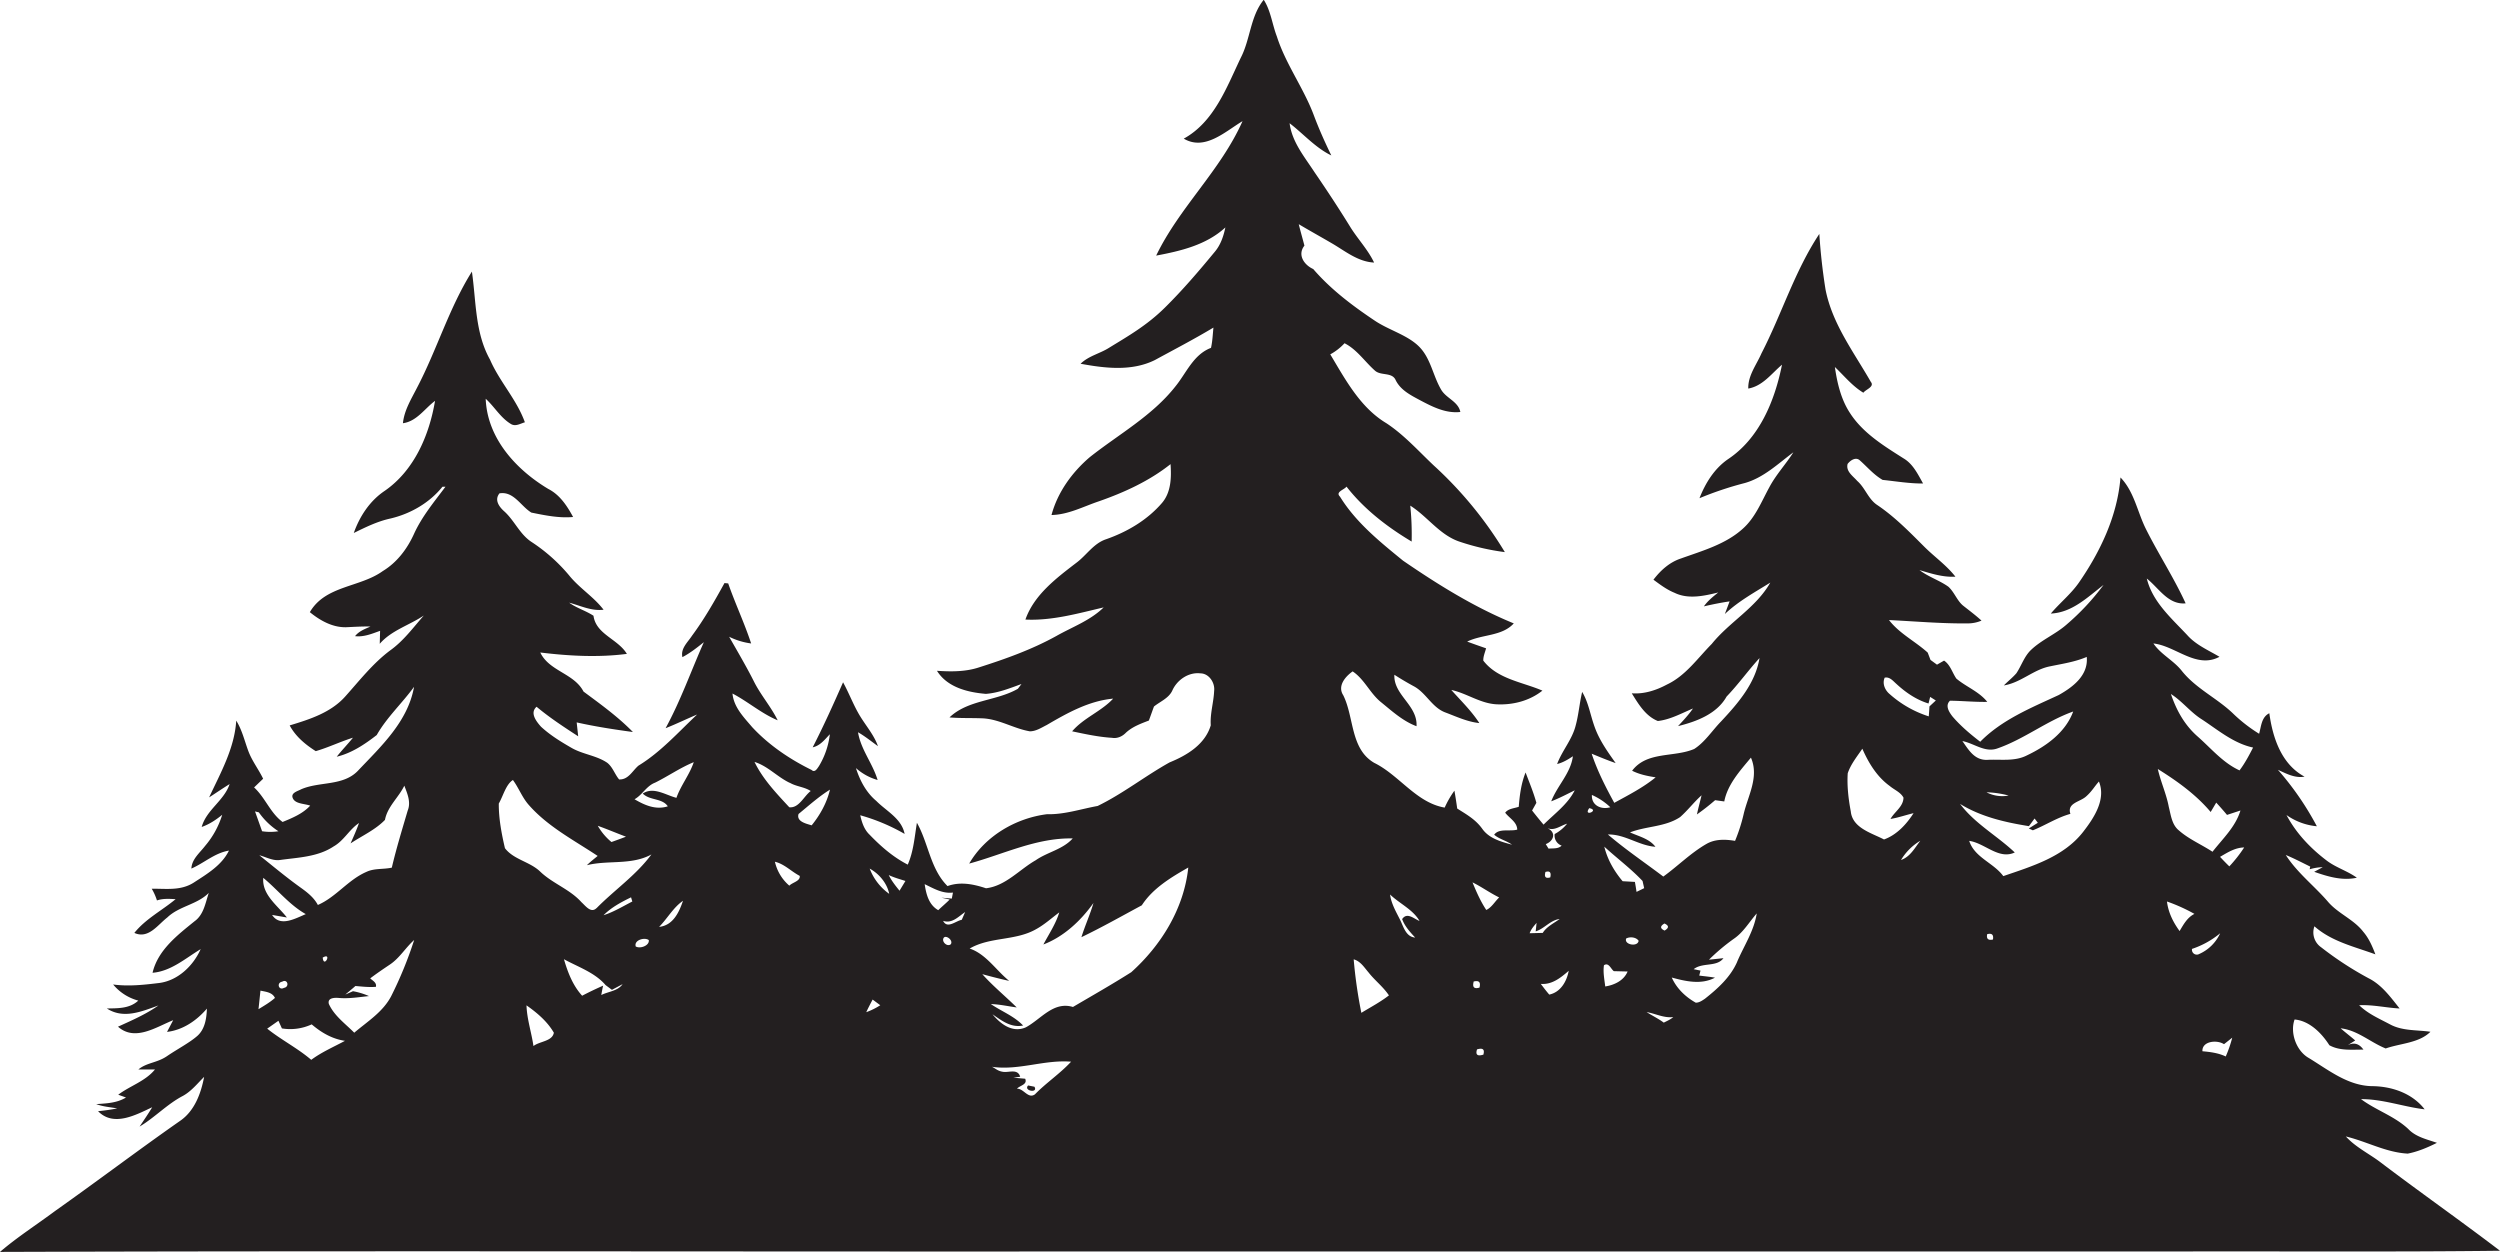 <svg id="Layer_1" data-name="Layer 1" xmlns="http://www.w3.org/2000/svg" viewBox="0 0 2156.7 1080"><title>biseeise_Forest_flat_black_logo_White_background_a332d147-7c56-4a5d-933b-2df4b1e1eb0f</title><path d="M886.9,936.4c-4.3,4.7,9,7,5.5,1.1Z" fill="#231f20"/><path d="M2052.3,1001.7c-9.6-7-20.5-12.4-28.6-21.3,18,4.3,34.6,13.8,53.4,14.8,8.8-1.7,17.2-5.3,25.2-9.3-8.8-3.1-18.2-5-24.8-12-11.9-11.1-27.8-16.1-40.7-25.7,18.7-.1,36.5,6.6,54.9,8.8-10.7-13.9-28.4-19.9-45.5-20-20.8-.4-37.4-13.9-54.3-24.2-11.1-6.2-16.5-22.1-12.4-33.3,12.8,1.1,23.4,11.8,30,22.2,9,5,19.5,3.7,29.4,3.8-3.7-5.2-8.2-6.5-13.6-3.8l6.5-4.1c-4.1-3.6-8.5-6.9-12.6-10.5,14.6,1.6,25.7,12.1,38.9,17.4,12.7-4.5,28.7-4.6,38.6-14.4-11.5-1.7-23.9-.6-34.5-6.2s-19.3-9.3-27-16.7c11.7-.6,23.2,2.2,34.9,2.8-7.8-9.8-15.4-20.4-26.8-26.1a286.9,286.9,0,0,1-40.9-26.7,15.6,15.6,0,0,1-5.8-18.1c14.9,13.2,34.4,17.5,52.6,24.2-2.6-6.9-5.6-13.8-10.4-19.4-8.1-10.6-21.2-15.5-30-25.4-11.9-14-26.9-25.3-36.9-40.9,7.2,2.9,14.1,6.6,21.1,10l-0.5,2.3a42.9,42.9,0,0,1,11.3-1.8l-7.4,4c11.8,4.1,24.2,7.9,36.8,5.1-8.3-6-18.3-8.8-26.4-15.1-13.9-10.6-26.1-23.5-34.3-39a53.8,53.8,0,0,0,26.2,9.7,251.8,251.8,0,0,0-33.6-48.7c7.3,3.3,14.7,7.4,23,5.9-20-10.7-27.5-33.6-30.4-54.7-6.8,3.3-7,11.3-8.8,17.7a131.8,131.8,0,0,1-21.7-16.7c-13.9-13.7-32.4-21.9-44.8-37.3-7.1-9.2-18.1-14.2-24.7-23.9,19.2,2.1,37.1,22.2,57,11.5-9.6-5.7-20.3-10.2-27.9-18.8-13.6-14.5-29.9-28.6-34.8-48.7,10.4,8.2,18.4,22.8,33.5,21.4-10-21.9-23.2-42.1-34-63.6-7.6-14.9-10.2-32.6-22.2-45-2.7,33.2-17.3,63.9-36,90.9-6.9,9.8-16.4,17.4-24.1,26.5,18.4-.8,31.8-14.2,45.5-24.7a208.2,208.2,0,0,1-31.8,34.1c-9.5,8.4-21.6,13.2-30.8,22-5.8,5.5-8.2,13.5-12.6,20.1-3.3,3.8-7.3,6.9-10.8,10.5,14.6-2.3,25.6-13.8,40-16.5,10.6-2.2,21.5-3.8,31.5-8.1,1.5,15.9-11.9,26-24.2,32.9-23.7,11-49.1,21.3-67.7,40.3-8.6-6.6-17-13.7-24-21.9-2.9-3.8-6.5-9.3-2.1-13.5,10.7,0.1,21.4,1.2,32.2,1-7.2-9-18.2-12.9-26.7-20.1-3.6-5.2-5.1-11.8-10.6-15.5l-6.1,3.5-5.6-4.1L1663,563c-10.8-9.8-24.4-16.4-33.4-28.1,22.4,1.1,44.8,3.1,67.3,2.9a30.6,30.6,0,0,0,12.5-2.4c-5-4.6-10.4-8.6-15.7-12.8s-7.6-11.6-12.8-16.4c-7.8-5.6-17.3-8.5-25-14.4,10.1,3,20.3,6.3,31,5.7-7.7-9.9-18.1-17.1-26.9-25.9-12.8-12.8-25.5-25.8-40.5-35.9-7.8-5.1-10.4-14.8-17.3-20.8-3.6-4.2-10-8.2-8.3-14.7,2.4-3.1,7.1-6.3,10.6-3,6.4,5.7,12,12.4,19.6,16.8,11.6,1.2,23.2,3.2,34.9,3.1-4.5-8-8.7-16.9-16.9-21.7-17-10.8-35-21.8-46.1-39-7.8-11.8-11.1-26-13.1-39.8,8,7.6,15,16.4,24.6,22.2,2-2.9,9.9-5.1,6.4-9.4-14.7-25.7-33.4-50.2-39.1-79.9-2.5-15.8-4.3-31.8-5.3-47.7-21.2,31.9-32.4,69.1-49.9,103-4.3,9.9-11.7,19.1-11.4,30.4,12.5-2.2,20-12.9,29.1-20.6-6.2,31-19.4,63.5-46.7,81.6-11.7,8.1-19.4,20.6-24.5,33.6a289.6,289.6,0,0,1,39.1-13.1c16.3-4.6,28.7-16.7,41.9-26.5-6.5,10.3-15,19.3-20.7,30.1-6.8,12.4-12.1,26.2-22.9,35.8-14.9,13.5-34.8,19-53.4,25.7-9.8,3.2-17.6,10.3-23.7,18.3,5.7,4.2,11.5,8.6,18.2,11.3,11.8,5.8,25.5,2.7,37.7-.3-4.5,3.6-9.1,7.3-12.4,12,7.3-1.7,14.7-3.2,22.2-4.3l-4.1,10.9c11.6-11,25.7-18.7,39.2-27.1-12.3,21.7-35.1,33.8-50.5,52.9-12.2,12.3-22.5,27.4-38.6,35-9.3,5-19.7,8.4-30.4,7.6,5.7,9.2,11.9,19.7,22.5,23.9,10.7-1.2,20.5-6.7,30.3-10.8-3.8,5.5-8.3,10.3-12.9,15.2,15.9-3.9,33.5-10.5,41.9-25.5,10.1-10.5,18.6-22.5,28.4-33.2-3.6,21.8-18.6,39.1-33.2,54.7-7.7,7.9-13.8,17.7-23.1,23.7-17.4,7.5-40.8,1.8-53.6,18.8,6.3,3.2,13.3,4.6,20.3,5.7-10.9,8.9-23.5,15.3-35.7,22-7.5-13.7-14.6-27.6-19.5-42.4,6.8,2.8,13.7,5.7,20.7,8.1-6.9-9.7-13.9-19.5-18-30.8s-5.3-21.2-10.9-30.6c-2.3,9.6-3,19.5-5.6,29-3,12.1-11.7,21.6-16,33.2,5-1.2,9.4-3.9,13.6-6.7-1.9,14.7-13.5,25.4-18.7,38.9,7-2.7,13.6-6.2,20.3-9.5-6.1,12.1-17.5,20.2-26.9,29.6-3.4-4-6.7-8.1-9.9-12.2l3.7-6.6c-2.4-8.9-6.1-17.6-9.3-26.2-3.8,9.4-5.1,19.5-5.9,29.6-4,1.4-9,1.5-11.7,5.1,3.6,4.8,10.2,7.9,10.4,14.6-6.4,1.8-15.7-1.4-19.9,4.4,4.5,3.9,10.6,5.1,15.4,8.6-9.3-2.5-19.7-5.3-25.6-13.6s-13.9-12.6-21.7-17.6c-0.7-5.1-1.5-10.3-2.4-15.4a81.7,81.7,0,0,0-8.4,14.6c-24.5-4.2-39.2-28-60.8-38.6-20.7-12.1-17.2-39.2-26.7-58.3-5.2-8,1.7-16.1,8.1-20.6,10.2,6.8,14.9,18.8,24.4,26.5s18.9,16.4,30.7,20.8c1.1-18.1-20-26.9-19.1-44.4,5.4,3.5,11,6.8,16.7,9.9,10.6,5.6,15.7,18.3,27.2,22.6,9.6,3.6,19,8.1,29.4,9.2-6.8-10.5-15.9-19.3-24.2-28.6,13.4,2.9,25,11.7,39.1,12.4s28.4-3,39.5-11.8c-17.4-7.5-38.7-9.9-51-25.9-0.1-3.7,1.5-7.1,2.4-10.6-5.5-1.9-10.9-3.8-16.3-5.8,13-6.4,30-4.5,40.2-15.7-34-13.9-65.3-33.4-95.5-54.1-20-16.3-40.7-33-54.4-55.2-4.3-4.2,3.6-5.9,5.6-8.7,15.2,19.5,35.1,34.8,56.2,47.4a243.1,243.1,0,0,0-1.2-31c14.9,9.4,25.4,25.4,42.6,31.1a203.8,203.8,0,0,0,39,9,336.8,336.8,0,0,0-61.6-75c-13.2-12.5-25.4-26.2-40.6-36.2-22.5-13.5-35.3-37.5-48.4-59.4a47.9,47.9,0,0,0,12.3-9.6c10.7,5.4,17.4,15.8,26.2,23.6,5.1,4.7,14.8,1.1,17.9,8.2,4.3,8.8,13.3,13.2,21.5,17.6,10.6,5.6,21.9,11.3,34.3,9.9-1.8-9-12-11.7-16.4-19-7.2-12-9-27.1-19.1-37.3s-26.4-14.3-38.8-22.8c-19.1-12.8-37.6-26.8-52.6-44.2-7.8-3.5-13.9-12.2-7.6-20.2-1.6-6.2-3.4-12.3-4.9-18.5,9.4,5.6,19,10.9,28.4,16.4,11.6,6.7,22.5,16,36.6,16.7-5.5-11.5-14.5-20.7-21.1-31.6-9.7-15.7-19.9-31.2-30.4-46.5-8.6-13.2-19.3-25.9-21.4-42.1,12,9.2,22.2,21.1,36,27.8-5.5-11.3-10.6-22.7-15-34.4-8.8-23.7-24.3-44.2-32-68.3-4-10.4-5.2-22.1-11.3-31.6-11.6,14.2-11.5,34-19.8,50-12.2,25.5-23,55.4-49.2,69.8,18.2,10.8,35.8-6.2,50.7-15.1-18.8,42.4-54.4,74.3-74.5,116,21.3-4,43.3-9.2,59.7-24.3-1.6,7.6-4.1,15.1-9.2,21.1-13.7,16.6-27.7,33-43.1,48.2s-31.2,24.2-48,34.5c-8,5.1-17.7,7-24.6,13.8,21.1,3.9,44.1,6.7,64.1-3.2,16.9-9.2,34-18.1,50.5-28-0.6,5.8-.8,11.7-2.1,17.5-15.3,5.8-21.2,21.7-30.9,33.5-20,25.3-48.7,41-73.7,60.8-15.3,13.1-27.7,30.2-33,49.9,14.5-.3,27.4-7.3,40.8-11.8,22-7.7,43.5-17.5,61.9-32.1,0.8,11.5.5,24.2-7.3,33.4-12.7,14.8-30,25-48.3,31.4-10.9,3.6-17,14-25.9,20.5-17.2,13.2-36.3,27.6-43.7,48.8,23,1.1,45.3-5.3,67.5-10.5-11.5,11.3-26.9,16.8-40.7,24.6-21.1,11.7-43.8,19.8-66.7,27.1-11.7,3.9-24.2,3.8-36.4,3,8.9,14.3,26.6,18.6,42.2,19.9,10.7-.8,20.7-4.9,30.7-8.5l-3.1,4.1c-18.6,10.7-43,9.4-59,24.7,9.4,0.8,18.9.4,28.4,0.8,14.4,0.6,26.9,8.8,40.9,11.2,5.3,0,9.9-3.1,14.5-5.4,17.8-10.4,36.5-20.9,57.4-22.8-10.3,11.1-25.4,16.5-35.4,28.2,11.4,2.4,22.8,4.9,34.4,5.6,4.6,0.8,8.9-1.2,12-4.4,5.6-5.2,12.8-7.8,19.8-10.5,1.5-4,2.9-8.1,4.4-12.1,5.3-4.3,12.5-7,15.7-13.5,4-9.3,14-16.3,24.3-15.1,7.5,0,12.8,8.2,11.9,15.2-0.4,9.9-3.6,19.5-2.9,29.6-4.9,16.5-20.5,25.9-35.5,32-21.2,11.8-40.3,27-62.1,37.6-14.5,2.6-28.7,7.5-43.7,7.1-26.9,3.4-53.3,18.8-67.1,42.6,29.5-8,58.1-22.4,89.3-21.7-8.5,9.5-21.7,11.7-31.9,18.8-14.2,8.1-26,22.2-42.9,24.2-10.8-3.6-22.2-5.9-33.2-1.9-14.9-14.8-16.4-37-26.4-54.6-2,12.1-2.9,24.7-7.9,36.1-12.5-6.4-23.2-15.7-32.9-25.8-4.7-4.4-6.7-10.6-8.1-16.8a166.1,166.1,0,0,1,38.3,16.1c-2.6-13.3-15.7-19.6-24.5-28.5-8.7-7.3-14.1-17.6-17.5-28.3a47.6,47.6,0,0,0,18.7,10.3c-4.3-14.4-14.5-26.3-16.9-41.2,6.1,3.5,11.5,7.9,17.2,12-3.5-9.9-10.6-17.8-15.9-26.7s-9.1-19.1-14.2-28.4c-8.3,18.9-16.8,37.7-26.2,56.1,6.5-1.4,10.5-6.8,14.8-11.3a68.6,68.6,0,0,1-9.4,27.5c-1.5,2.1-3.5,6-6.4,3.3-18.9-9.3-36.8-21.4-51.2-36.9-7.3-8.6-15.9-17.2-17-29,13.4,7,24.9,17.2,39,23.1-5.8-11.8-14.6-21.7-20.5-33.5s-14.1-25.8-21.4-38.6a60,60,0,0,0,19,5.8c-5.8-17.6-13.7-34.3-19.8-51.8l-3.2-.3c-8.6,15.6-17.4,31.1-28,45.4-3.7,5.7-10,11-8.3,18.5,6.7-3.5,12.6-8.2,18.5-12.9-11,24.7-20,50.4-33,74.2,9.2-3.6,18.1-8,27.2-11.8-16.3,15.3-31.4,32.4-50.6,44.1-5.2,4.4-8.7,12.3-16.7,11.9-3.8-4.5-5.5-10.7-10.3-14.4-9.3-6.3-21-7.2-30.7-12.8s-18.5-11-26.4-18.3c-4.1-4.6-9.8-11.9-3.8-17.2,11.2,9.4,23.6,17.5,35.9,25.5l-1.3-12c16,3.6,32.3,6.1,48.5,8.3-12.9-13.2-27.9-24-42.6-34.9-8.2-15.8-29.6-17.5-37.3-33.7,24.7,3,50,4.4,74.7,1.2-7.7-12.9-26.6-16.8-28.8-32.9-6.7-4.4-14.6-6.6-21-11.3,9.8,2.6,19.2,7.4,29.7,6.1-8.4-11-20.5-18.4-29.3-29.1a147.3,147.3,0,0,0-32.6-29.2c-10.2-6.5-14.8-18.3-23.5-26.3-4.6-4-9.1-10-4.4-15.8,12.3-2,18.4,11.1,27.5,16.6,11.8,2.4,23.9,4.9,36,3.8-5.2-9.6-11.4-19.1-21.4-24.2-27.9-16.7-52.7-43.8-54-77.8,7.6,6.9,12.8,16.4,21.8,21.8,4,2.4,8.1-.4,12-1.5-7-19.6-21.9-35.1-30.1-54.1-13-23.2-11.9-50.4-15.6-75.9-19.7,31.4-30.2,67.5-47.4,100.3-5,9.8-11,19.4-12.1,30.5,11.9-1.6,18.7-12.6,27.7-19.3-5,29.7-18,60.1-43.5,77.7-12.8,8.6-21.5,21.9-26.6,36.3,10.2-5,20.5-10.1,31.7-12.5,17.3-4.1,33.6-13.5,44.8-27.4h2.6c-9.8,13.1-20.4,25.8-27.2,40.8-5.8,12.8-14.6,24.5-26.8,31.9-19.8,14.3-49.6,12.4-63,35.5,8.8,7.2,19.5,13.2,31.1,13,7.1-.3,14.1-0.8,21.2-0.6-4.8,2.1-10,4-13.3,8.3,7.6,0.9,14.6-2.1,21.6-4.6-0.1,3.7-.2,7.5-0.3,11.2,10-11.6,25.5-16,38-24.4-9.2,10.5-17.5,21.9-29,30.1-15,11.2-26.5,26.1-38.9,39.9s-30.6,19.6-47.8,24.8c5.1,9.5,13.5,16.5,22.5,22.2,11-3.2,21.2-8.2,32.1-11.6-4.5,5.6-9.6,10.8-14,16.4,12.9-3.1,24.2-10.7,34.5-18.7,8.7-15.3,21.9-27.4,32.2-41.6-5.3,30-28.5,51.4-48.5,72.5-12.8,13.3-33.1,9-48.9,15.9-3.1,1.7-9.4,3.1-7.1,7.9s9.8,4.4,14.9,6.2c-6.3,6.9-15.3,10.6-23.8,14.1-10.5-7.6-15-21-24.6-29.8l7.8-7.5c-3.9-8.1-9.5-15.2-12.7-23.7s-5.4-18.3-10.5-26.4c-1.5,23.9-13.5,45-23.4,66.2,5.9-3.8,11.7-7.8,17.7-11.5-4.8,14.4-20,22.2-24.1,37,6.6-2.3,12.3-6.1,17.7-10.5a75.6,75.6,0,0,1-14.8,26.9c-4.6,6-11.4,11.3-11.8,19.5,11-4.8,20.2-13.5,32.4-15.5-6.1,12.6-18.8,20.1-30.2,27.5s-24.2,5.2-36.4,5.4a47.9,47.9,0,0,1,4.5,10.1c5.2-1.8,10.7-1.4,16.1-1.1-11.8,9.8-25.9,17-35.6,29.1,12.1,5.5,20.1-6.9,28.4-13.3,10.3-9.9,25.6-11,35.8-21.2-2.9,8.6-4.3,18.7-12.2,24.4-14.8,12-31.7,24.9-36.3,44.5,15.9-1.3,28.4-12.5,41.5-20.4-6.4,14.4-19.6,27.1-35.7,29.2-13.2,1.6-26.5,3.1-39.8,1.3a42.3,42.3,0,0,0,21.7,13.9c-7.5,7-17.6,6.6-27.1,6.8,14.4,9.4,30.2,2.5,44.5-2.6-10.8,7.6-23,12.9-34.9,18.3,14.6,13,32.9.3,47.6-5.6l-5.3,10.1c13.7-1.6,25.6-9.8,34.4-20.1-0.3,8.3-1.6,17.7-8.3,23.6s-17.5,11.5-26.1,17.4-17.5,5.5-24.7,11.5h14.3c-8.3,10.2-21.5,14.1-31.7,21.8l6.7,2.4c-7.8,4.8-16.9,5.1-25.7,5.7,5.8,2.2,12,2.6,18.1,3.7a164.4,164.4,0,0,1-16.5,2.4c13.4,13.8,32.6,3.2,46.7-3.4-3.4,5.7-7.2,11.2-10.9,16.7,13.2-7.9,23.8-19.4,37.4-26.5,7.3-4,12.5-10.7,18.3-16.4-2.7,14.3-8.3,29.5-20.8,38-36.2,25.3-71.4,52-107.5,77.5C31.4,1056.7,14.8,1067.3,0,1080c319.8-1.1,639.6-.1,959.4-0.4H1885c90.6-.2,181.2.5,271.7-0.6C2122.3,1052.8,2086.8,1027.9,2052.3,1001.7ZM287.8,730.2c8.9-5,13.5-14.6,21.9-20.2-2.1,6-4.7,11.8-7.3,17.6,9.9-6.6,21.4-11.7,29.7-20.3,2.2-11.6,11.7-19.2,16.7-29.5,2.6,6.8,5.9,14.2,2.9,21.5-4.8,16.3-9.8,32.6-13.7,49.2-7.3,1.6-15.2.4-22,3.7-15.7,6.8-26.1,21.7-41.8,28.5-3.5-6.6-9.4-11.1-15.3-15.3-12.1-8.7-23.6-18.3-35.2-27.6,6.1,1.6,12,5.2,18.5,4C257.6,739.7,274.3,739.2,287.8,730.2Zm-9.4,95.9c8.5-5,.9,9.8,0,0h0Zm-43.6-36.8,12.7,2.2c-8.1-10.4-21.6-19.6-20.4-34.2,12.4,10.2,22.5,23.3,36.7,31.3C255,792.2,241.8,800,234.8,789.4ZM245,852.2c-4.7,2.6-6.6-4.5-1.6-5.3C248.1,844.1,250,851.4,245,852.2ZM223.3,700.8a61.2,61.2,0,0,0,16.9,16.3,45.4,45.4,0,0,1-14.1,0L220,700Zm1.4,153.8c4.6,1,10.2,1.4,12.5,6.3-4.3,3.8-9.3,6.7-14.2,9.7C223.6,865.3,224.1,860,224.7,854.6Zm43.8,59.7c-11.8-10.1-25.9-17.2-38-26.9l9.7-6.8,3,6.6a44.2,44.2,0,0,0,25.7-3.5c8.3,7.1,17.7,12.6,28.7,14.2C287.8,903.2,277.5,907.6,268.5,914.3Zm69-55c-7.1,13.7-20.5,21.9-31.9,31.6-7.7-7.8-17.2-14.5-21.9-24.8-1.4-5.3,4.8-5.5,8.4-5.2,8.8,0.8,17.5-.7,26.2-1.6a60.2,60.2,0,0,0-13.8-4.2l-6.6,2.9c2.9-2.5,5.8-4.8,8.7-7.4,5.9,0.5,11.8,1.2,17.7.7,0.8-3.7-2.8-5.2-4.9-7.3,5.5-4.2,11.3-8.1,17.1-12,8.3-5.6,13.4-14.5,20.8-21.1A338.3,338.3,0,0,1,337.5,859.3ZM540,721.8c-4.1,1.6-8.3,3.1-12.5,4.6a50.5,50.5,0,0,1-11.8-14C523.8,715.3,531.8,718.7,540,721.8ZM460.2,902.4c-1.7-11.8-5.6-23.1-6-35.1,9.1,6.4,17.9,13.8,23.6,23.6C476.5,898.4,465.6,898.2,460.2,902.4Zm58.5-44c0.4-2.1,1.1-6.1,1.6-8.1-6.1,2.7-12.2,5.6-18.1,8.7-8.1-8.9-12.4-20.2-15.7-31.5,12.2,6.7,26.7,11.5,35.9,22.3l5.5,4.1,9.2-4.9C533,855,524.8,855.3,518.7,858.4Zm2.1-69c6.7-6.7,15.2-11.2,23.6-15.3l1.1,3.6C537.3,781.9,529.5,786.7,520.8,789.5Zm27.6,26.9c-1.5-5.3,7.7-8,11.3-5.3C560.4,815.9,551.9,818.8,548.3,816.4Zm-33.8-32.9c-4.8,4.8-9.6-2.1-13-5.1-10.1-11.3-25-16.1-35.8-26.6-8.9-8.4-22.8-10.2-30.2-20-2.9-12.5-5.4-25.6-5.3-38.5,3.8-6.6,6.2-16.6,12.2-20.3,5,6.8,7.9,14.9,13.5,21.3,16.5,18.9,39,30.5,59.6,44.2-3.1,2.6-6.4,5.1-9.3,8,18.4-4.6,38.4.2,55.7-9.3C548.7,755.1,530,767.8,514.6,783.5Zm54.1,16.1c7.1-7.2,12.1-16.6,20.5-22.4C585.8,787.2,580.5,798.4,568.6,799.6Zm14.9-111.2c-9.3-2.4-20-9.9-29.1-3.7,6,6.1,16.8,3.8,21.6,11-10.3,3.3-19.9-.9-28.7-6.1,6.8-3.8,10.3-11.5,17.7-14.3,11.3-5.6,21.7-12.9,33.4-17.7C594.8,668.5,587.3,677.5,583.5,688.4Zm97.8-13c5.6,3.3,12.5,3.5,18,7.1-5.9,4.4-10.2,15-18.5,14-11.1-12-22.8-24.2-30-39.1C662.3,660.8,670.5,670.2,681.2,675.3Zm-0.4,88.8a38.2,38.2,0,0,1-12.5-20.7c8.1,1.9,14.1,8.4,21.4,12.2C690.6,760.2,683.5,761.2,680.9,764.1ZM700.2,712c-4.5-1.4-13.4-3.2-11.3-9.8,8.8-7.2,17.3-14.9,27.1-21C713.3,692.6,707.5,703,700.2,712Zm47.1,161.2c1.7-3.7,3.6-7.3,5.5-10.9l6.6,4.9A59.8,59.8,0,0,1,747.3,873.2Zm3.1-123.8c8,4.4,14.9,12.6,16.7,21.7A47.1,47.1,0,0,1,750.3,749.4Zm25.6,19c-3.5-4.3-6.9-8.6-9.3-13.5,4.6,2.2,9.5,3.5,14.4,5.1Zm21.8-5.6c7.7,3.7,15.3,8.3,24.3,7.2l-1,5.2-9-.8,7.2,1.6c-3.2,3.2-6.7,6.1-9.9,9.2C801.2,780.5,799,771.4,797.7,762.8Zm22.6,51.6c-2.8,2.9-8.1-1.6-6.5-5S822.3,810.8,820.4,814.3Zm9.3-20.9c-5.3,1-12.5,8.1-16.1.9,7.8,2.6,13.2-3.7,19-7.6Zm62.9,150.7c-5.7,3.9-9.5-5.2-15.3-5,2.5-2.8,9.3-3.5,7.1-8.6l-10.2-.9,5.9-.8c-2.1-7.1-9.4-3.6-14.4-4.2s-6.7-2.9-10-4.4c23,3.4,45.2-6.3,68.3-4.4C914.4,926.3,902.5,934.1,892.7,944.2Zm83-105.3c-16.4,10.4-33.3,20-50,29.8-16.9-5.1-27.6,10.6-40.7,17.6-11.5,5-21.8-2.9-28.7-11.3,8,5.5,15.9,11.8,26.4,9.7-7.8-8.2-18.6-12.2-27.8-18.5,7.5,0.2,14.8,1.9,22.3,2.9-9.8-9.7-20.5-18.4-29.7-28.7,7.7,2.1,15.4,4.1,23.2,5.8-11.3-9.1-20-23.2-34.1-27.9,17.7-10.3,39.5-6.5,57.3-16.7,7.3-4,13.4-9.6,20-14.5-3,10-8.9,18.6-13.7,27.7,17.7-6.8,32.3-20.5,43.2-35.8-2.9,10-7.3,19.5-10.4,29.5,17.7-8.5,34.8-18.2,52.1-27.5,9.5-14.7,25.2-24.1,40.1-32.6C1021.4,783.8,1001.7,815.6,975.7,838.9Zm198.8,34.8a407,407,0,0,1-6.6-46.1c5.9,1.6,9.1,7,12.9,11.4,5.4,6.9,12.6,12.3,17.5,19.7C1190.9,864.4,1182.5,868.8,1174.5,873.7Zm46.3-64.9c-7.6-.6-9.8-8.8-12.5-14.5s-8.1-14.4-9-22.6c8.1,7.8,19.7,12.9,25.4,22.8-4.8-1.8-10.7-7.9-15-1.6C1211.9,799.2,1216.5,804.1,1220.9,808.9Zm50.4,38q7.1-1.9,5.2,5.2Q1269.4,854,1271.3,846.9Zm8.3,63.1q-7.4,2.2-5.2-4.6Q1281.8,903,1279.6,910Zm2.7-125c-4.9-7.4-8.5-15.6-11.8-23.7,7.9,3.9,15,9.1,23,13C1289.6,777.7,1286.9,782.8,1282.2,785Zm53.2-70.3c6,2.2,11-2.4,16.6-4a35,35,0,0,1-10.7,8.9,9.2,9.2,0,0,0,6,10c-3,3-7.4,2.2-11.3,2.6l-2.4-3.9C1340.3,725.6,1342.7,718.4,1335.4,714.7Zm-2.3,37.7c3.9-1.3,5.4.2,4.4,4.6C1333.5,758.1,1332,756.6,1333.2,752.4Zm-7.4,43.6c-0.2,1.9-.6,5.7-0.8,7.6,7.6-2.4,12.6-9.7,20.7-10.7-5.1,3.8-11.2,6.5-14.6,12l-11.3.3C1320.8,801.6,1323.3,798.8,1325.7,796Zm10.8,62c-2.6-3-4.9-6.1-7.2-9.1,9.7,0.8,17.2-5.3,24.1-11.3C1351.6,846.7,1346.3,855.9,1336.6,858Zm69.8-139.8c14-5.5,30.3-4.6,43.2-13.2,6.6-5.8,12-13,18.5-18.8-1.3,5.5-2.8,10.9-4,16.5a198.6,198.6,0,0,0,15.7-12.3l7.9,1.1c2.8-14.7,13.7-26.6,23-37.8,7.3,16.8-2.7,32.9-6.4,49.2a145.9,145.9,0,0,1-7.3,22.6c-8.2-1.4-17.1-1.7-24.6,2.6-13.6,7.8-24.7,19.1-37.3,28.2-16-12.1-32.6-23.3-47.8-36.3,14.6-.4,26.6,9.6,41,10.6C1422.9,723.6,1414,721.6,1406.4,718.2Zm29.6,84.6c-3.8-1.8-3.7-3.8.1-6C1439.9,798.5,1439.9,800.5,1436,802.8Zm-64.8-105.5c9.6,1.8-5.7,8,0,0h0Zm2.1-11.5a55.6,55.6,0,0,1,16.1,10.7C1381.4,698.7,1372.8,694.9,1373.3,685.8ZM1384.8,851c-0.7-6.1-2-12.2-1.1-18.3,4.1-2.7,5.8,3,8.5,5.1l11.9,0.3C1400.9,845.9,1392.6,849.8,1384.8,851Zm18.1-41.4c3.2-1.7,8.6-1.2,10.7,2C1412.9,817.2,1400.7,815,1402.9,809.6Zm8.9-40.2c-0.4-2.9-.9-5.8-1.4-8.6l-10.6-.6c-7.3-8.7-13.1-18.7-15.8-29.8,10.9,10,22.8,18.8,33,29.6l1.4,6.2Zm23.5,112.8c-4.7-3.5-10-6-14.8-9.1,7.7,1.3,14.9,5.3,23,4.3C1441.1,879.5,1438.1,880.8,1435.3,882.2Zm63.3-52.4c-5.8,13.2-16.7,23-27.8,31.8-2.4,1.6-4.9,3.4-7.9,3.4-8.9-5-16.5-12.3-20.7-21.7,12.1,3.3,25.5,6.4,37.3.1-4.5-.8-9.1-1.2-13.6-1.8l1.1-4.3-5.9-1.2c7.6-6.1,19.8-1.6,25.7-9.5l-12.5,1.3a174.3,174.3,0,0,1,21.4-18c8.3-5.6,13.3-14.5,19.8-21.9C1513.2,803,1504.5,815.9,1498.6,829.7Zm98-130c-2-10.8-3.3-21.7-2.6-32.7,2.6-7.8,8-14.4,12.6-21.2,5.4,12.3,12.6,24.2,23.7,32.2,3.9,3.3,9.3,5.3,11.8,10-0.1,7.8-7.7,12.1-11.2,18.4,6.7-1.1,13.2-3.4,19.9-5-6.1,9.6-14.6,18.8-25.5,22.7C1614.4,718.5,1597.9,714.3,1596.6,699.7Zm43.3,42.2a48.1,48.1,0,0,1,16.7-16.7C1651.9,731.4,1647.8,739.3,1639.9,741.9Zm24.6-132.6c-0.1,2.1-.4,6.5-0.6,8.6a93.2,93.2,0,0,1-33.8-19.3c-4-3.3-6.5-9.1-4.2-14.1,4.4-.9,7.2,2.9,10.1,5.4,8,7.4,17.2,13.7,27.7,16.9l1.4-5.7,4.9,3.1Zm58.5,36.3c23.1-8,42.5-23.7,65.5-31.9-6.6,18-23.2,29.9-39.8,37.8-10.6,5.5-22.7,3.3-34.1,3.9s-16.5-9-21.7-16.2C1702.9,641.2,1712.4,649.5,1723,645.7Zm9.8,40.6a29.5,29.5,0,0,1-19.1-2.8A80.9,80.9,0,0,1,1732.8,686.3Zm-13.5,124.2q-6.2,1.4-5-4.6Q1720.3,804.3,1719.3,810.4Zm77.9-93c-16.8,21.7-44.2,29.8-69,38.3-8.4-11.5-24.8-16-29.4-30.4,13.5,1.9,25.5,16.5,39.3,10-15.3-14.5-34.4-24.8-47.2-41.9,17.9,11.1,38.8,15.9,59.4,19.2l4.9-6.6,2.8,3.7-7.8,4.9,3.5,1.6c10.9-4.4,20.9-11,32.4-14.2-3.1-9.3,8-10.2,13.3-14.8s7.4-8.8,11.3-13.1C1817,689.6,1806.5,705.5,1797.2,717.5Zm109.9-17,4.8-8.1c3.2,3.5,6.3,7,9.3,10.6l11.6-3.8c-4.3,14.2-15.3,24.3-24.1,35.6-9.6-6.3-20.4-10.8-29-18.4-6.1-4.9-6.9-13.2-8.7-20.2-2.1-11.3-7-21.7-9.5-32.8C1878,673.7,1894.4,685.4,1907.1,700.5Zm-26.8,102.7c-5.6-7.6-9.8-16.2-10.9-25.5a149.9,149.9,0,0,1,23.7,10.7C1886.9,791.5,1883.7,797.5,1880.3,803.2Zm10.7,15.4a75.5,75.5,0,0,0,24.3-13.5,35.8,35.8,0,0,1-18.1,17.9A4.2,4.2,0,0,1,1891,818.6Zm29.1,92.8c-6.3-3-13.2-3.9-20.1-4.5-0.5-8.8,12.6-10.1,18.6-6.1l7.1-5.6A105,105,0,0,1,1920.1,911.4Zm3.1-164c-2.8-2.7-5.4-5.4-8-8.2,6.5-3.8,13-8,20.8-8.1A118.2,118.2,0,0,1,1923.2,747.4Zm8.8-82.8c-14.3-6.5-24.5-19-36.1-29.2s-18.4-22.9-23.1-36.7c9.8,6.2,16.8,15.7,26.7,21.9,14,9.2,27.4,20.7,44.2,24.3C1940.2,651.7,1936.6,658.5,1932,664.6Z" fill="#231f20"/></svg>